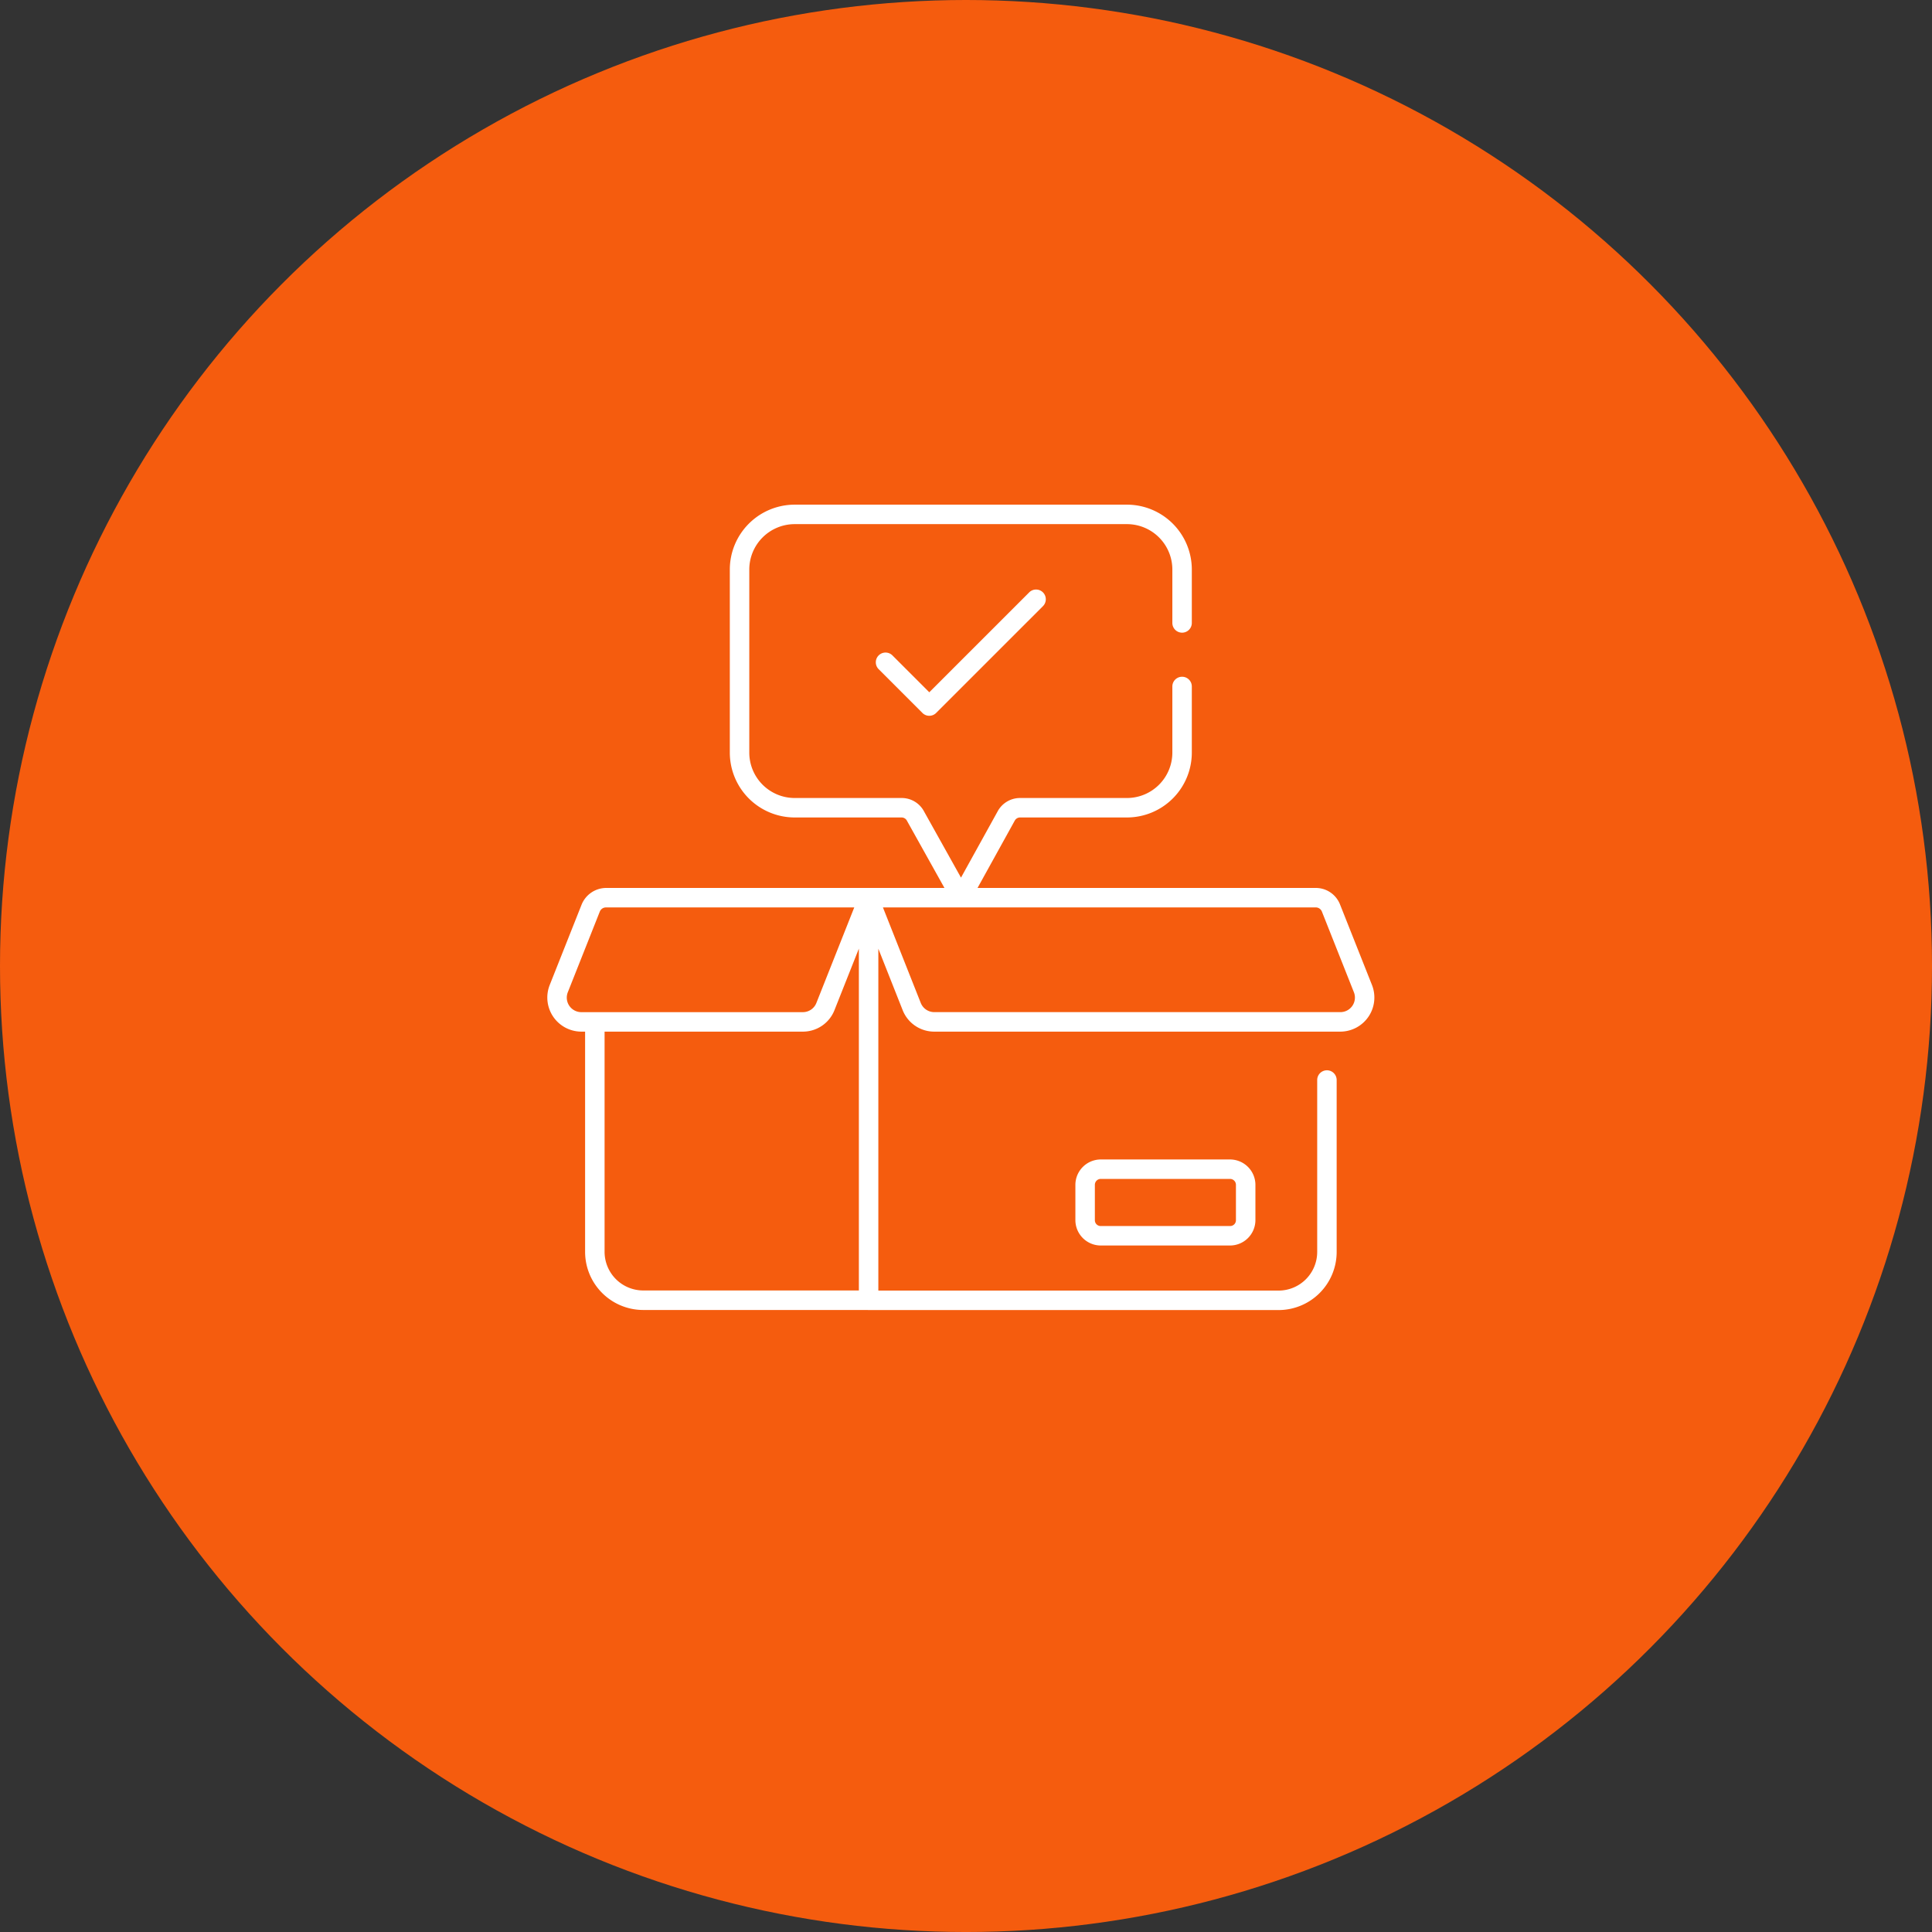 <?xml version="1.0" encoding="UTF-8"?> <svg xmlns="http://www.w3.org/2000/svg" width="159.515" height="159.515" viewBox="0 0 159.515 159.515"><rect x="0" y="0" width="159.515" height="159.515" fill="#333333" stroke="none"/><g transform="translate(-412.674 -897.333)"><circle cx="79.758" cy="79.758" r="79.758" transform="translate(412.674 897.333)" fill="#f55c0e"></circle><path d="M523.312,972.007a2.147,2.147,0,0,0-2.005-1.361H493.384l3.074-5.56a.5.5,0,0,1,.433-.259h8.836a5.36,5.36,0,0,0,5.349-5.359v-5.456a.8.8,0,1,0-1.607,0v5.456a3.751,3.751,0,0,1-3.742,3.752h-8.836a2.1,2.1,0,0,0-1.851,1.11l-3.022,5.464-3.038-5.442a2.088,2.088,0,0,0-1.864-1.132H478.28a3.751,3.751,0,0,1-3.741-3.752V944.36a3.751,3.751,0,0,1,3.741-3.752h27.447a3.751,3.751,0,0,1,3.742,3.752v4.406a.8.8,0,1,0,1.607,0V944.36a5.36,5.36,0,0,0-5.349-5.36H478.28a5.361,5.361,0,0,0-5.349,5.36v15.108a5.36,5.36,0,0,0,5.349,5.359h8.836a.5.5,0,0,1,.447.284l3.089,5.535H462.706a2.2,2.2,0,0,0-2.006,1.361c-.044.111-2.813,7.092-2.639,6.652a2.814,2.814,0,0,0,2.613,3.85h.309v18.182a4.8,4.8,0,0,0,4.8,4.8h18.507a.87.87,0,0,0,.1.007h33.845a4.8,4.8,0,0,0,4.8-4.8V986.505a.8.8,0,1,0-1.607,0V1000.7a3.193,3.193,0,0,1-3.189,3.19H485.194V975.664l2.007,5.069a2.8,2.8,0,0,0,2.613,1.776h33.525a2.815,2.815,0,0,0,2.612-3.85c-.043-.11-2.813-7.091-2.639-6.652Zm-39.726,31.873H465.779a3.193,3.193,0,0,1-3.188-3.19V982.509H478.96a2.8,2.8,0,0,0,2.612-1.774l2.014-5.078v28.223Zm-.38-31.627-3.128,7.889a1.2,1.2,0,0,1-1.118.759l-18.287,0a1.2,1.2,0,0,1-1.117-1.645c.044-.111,2.814-7.093,2.639-6.654a.548.548,0,0,1,.511-.347Zm5.49,7.888-3.123-7.888h35.734a.545.545,0,0,1,.51.347l2.64,6.654a1.2,1.2,0,0,1-1.118,1.645l-33.525,0a1.2,1.2,0,0,1-1.118-.76Z" fill="#fff"></path><path d="M503.555,993.064a2.1,2.1,0,0,0-2.092,2.1v2.911a2.1,2.1,0,0,0,2.092,2.093h10.68a2.1,2.1,0,0,0,2.092-2.093v-2.911a2.1,2.1,0,0,0-2.092-2.1Zm11.164,2.1v2.911a.479.479,0,0,1-.484.485h-10.68a.479.479,0,0,1-.484-.485v-2.911a.49.49,0,0,1,.484-.495h10.68A.49.49,0,0,1,514.719,995.167Z" fill="#fff"></path><path d="M497.649,946.243,489.4,954.49l-3.042-3.043a.8.8,0,0,0-1.137,1.137l3.611,3.611a.8.8,0,0,0,1.137,0l8.816-8.815a.8.8,0,1,0-1.137-1.137Z" fill="#fff"></path></g></svg> 